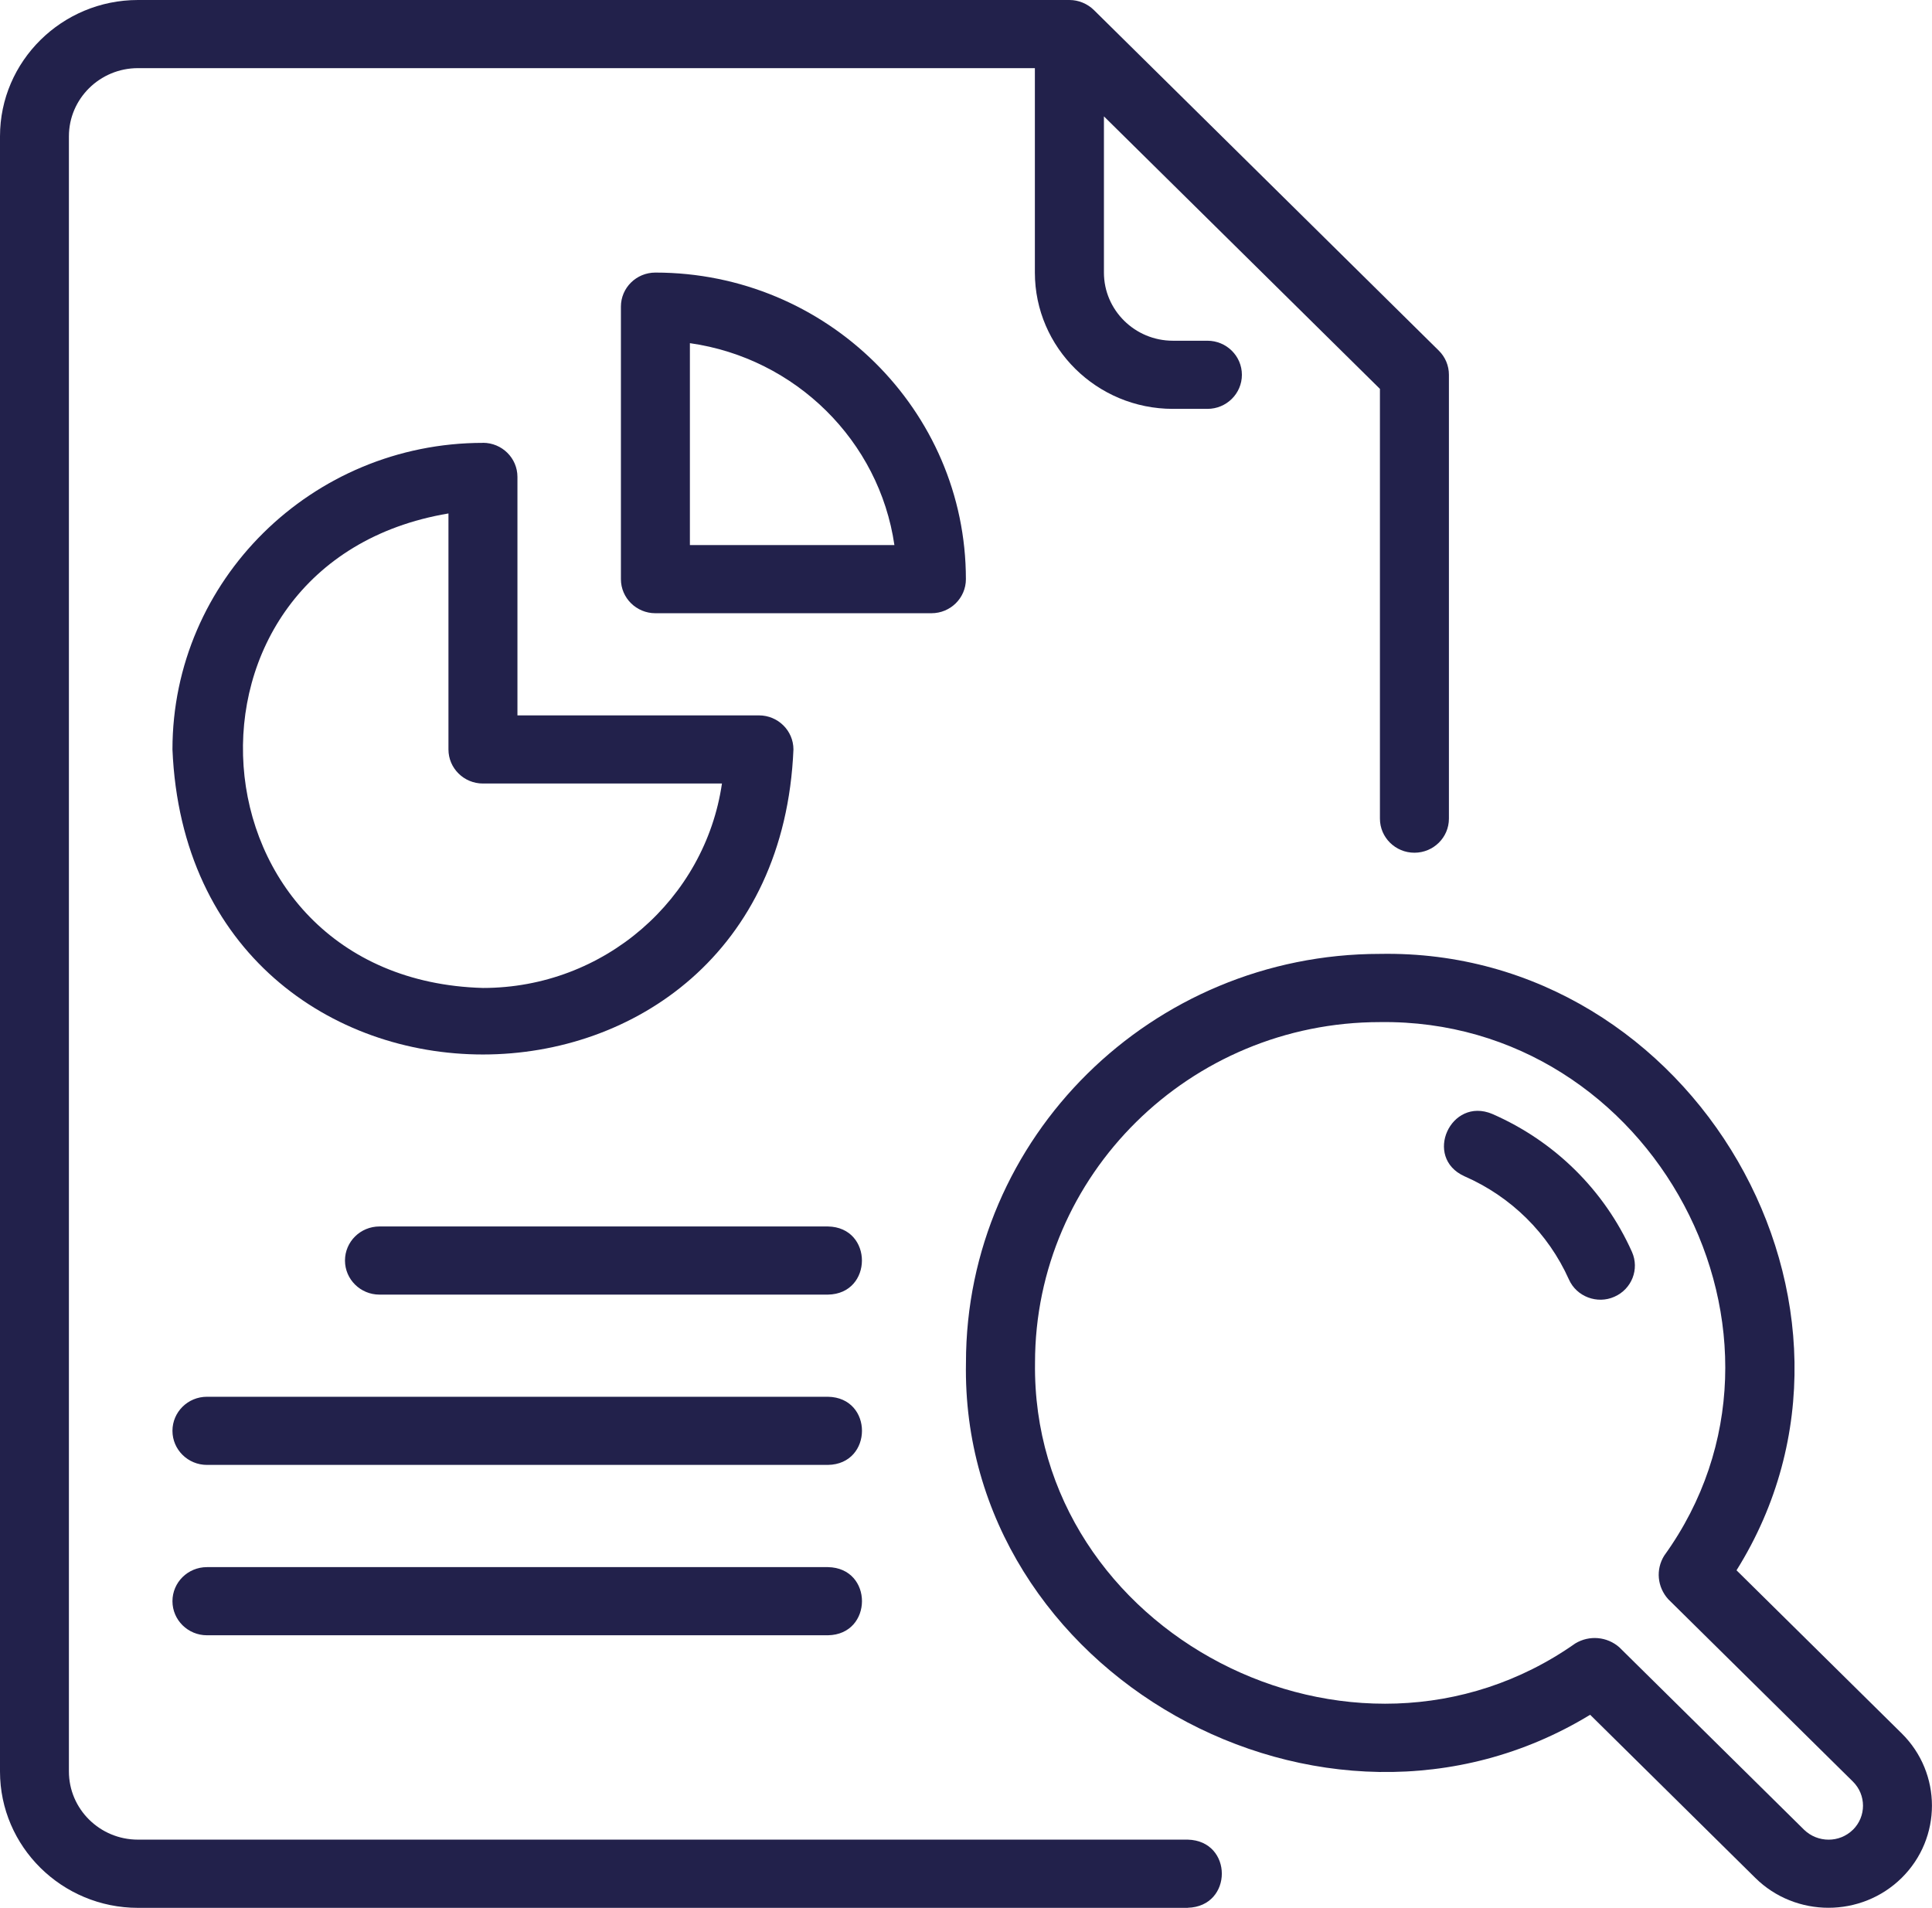 <svg xmlns="http://www.w3.org/2000/svg" id="Layer_2" viewBox="0 0 277.27 273.8"><g id="Layer_1-2"><path d="M249.22,225.36c23.64-37.8-6.09-89.29-51.17-88.46-32.77,0-59.42,26.32-59.42,58.67-.83,44.53,51.3,73.86,89.58,50.53l23.7,23.41c5.79,5.72,15.21,5.72,21.01,0,5.79-5.72,5.79-15.02,0-20.74l-23.71-23.41ZM265.92,262.6c-1.93,1.91-5.06,1.89-7.01,0l-26.51-26.18c-1.76-1.55-4.31-1.77-6.32-.56-31.91,22.45-78.08-1.54-77.54-40.28,0-26.95,22.21-48.89,49.51-48.89,39.24-.53,63.52,45.04,40.79,76.57-1.24,1.99-1,4.5.57,6.25l26.51,26.18c1.93,1.91,1.93,5.01,0,6.92Z" fill="#22214b"></path><path d="M214.16,159.87c-5.98-2.51-9.93,6.25-4,8.94,6.71,2.93,12.03,8.19,15,14.81,1.1,2.49,4.08,3.58,6.52,2.49,2.5-1.09,3.63-3.97,2.53-6.44-3.96-8.85-11.09-15.89-20.05-19.8h0Z" fill="#22214b"></path><path d="M170.46,273.8c6.52-.18,6.52-9.62,0-9.78H19.79c-5.46,0-9.9-4.39-9.9-9.78V19.56c0-5.39,4.44-9.78,9.9-9.78h128.73v29.34c0,10.78,8.89,19.56,19.81,19.56h4.95c2.74,0,4.95-2.19,4.95-4.89s-2.22-4.89-4.95-4.89h-4.95c-5.46,0-9.9-4.39-9.9-9.78v-22.42l39.61,39.11v61.68c0,2.7,2.22,4.89,4.95,4.89s4.95-2.19,4.95-4.89v-63.71c0-1.3-.52-2.54-1.45-3.46L156.99,1.44c-.92-.9-2.19-1.44-3.5-1.44H19.8C8.89,0,0,8.78,0,19.56v234.69c0,10.78,8.89,19.56,19.8,19.56h150.67-.01Z" fill="#22214b"></path><path d="M69.31,63.56c-24.57,0-44.56,19.74-44.56,44,2.45,58.38,86.68,58.36,89.12,0,0-2.7-2.22-4.89-4.95-4.89h-34.66v-34.23c0-2.7-2.22-4.89-4.95-4.89h0ZM103.61,112.45c-2.41,16.56-16.87,29.34-34.3,29.34-42.97-1.2-46.99-61.03-4.95-68.1v33.87c0,2.7,2.22,4.89,4.95,4.89h34.3Z" fill="#22214b"></path><path d="M138.62,83.12c0-24.26-19.99-44-44.56-44-2.74,0-4.95,2.19-4.95,4.89v39.11c0,2.7,2.22,4.89,4.95,4.89h39.61c2.74,0,4.95-2.19,4.95-4.89h0ZM99.01,78.23v-28.98c15.16,2.15,27.18,14.02,29.35,28.98h-29.35Z" fill="#22214b"></path><path d="M118.82,176.02H54.46c-2.74,0-4.95,2.19-4.95,4.89s2.22,4.89,4.95,4.89h64.36c6.49-.1,6.52-9.67,0-9.78Z" fill="#22214b"></path><path d="M118.82,200.46H29.7c-2.74,0-4.95,2.19-4.95,4.89s2.22,4.89,4.95,4.89h89.12c6.49-.1,6.54-9.67,0-9.78Z" fill="#22214b"></path><path d="M118.82,224.91H29.7c-2.74,0-4.95,2.19-4.95,4.89s2.22,4.89,4.95,4.89h89.12c6.49-.1,6.54-9.67,0-9.78Z" fill="#22214b"></path></g></svg>
